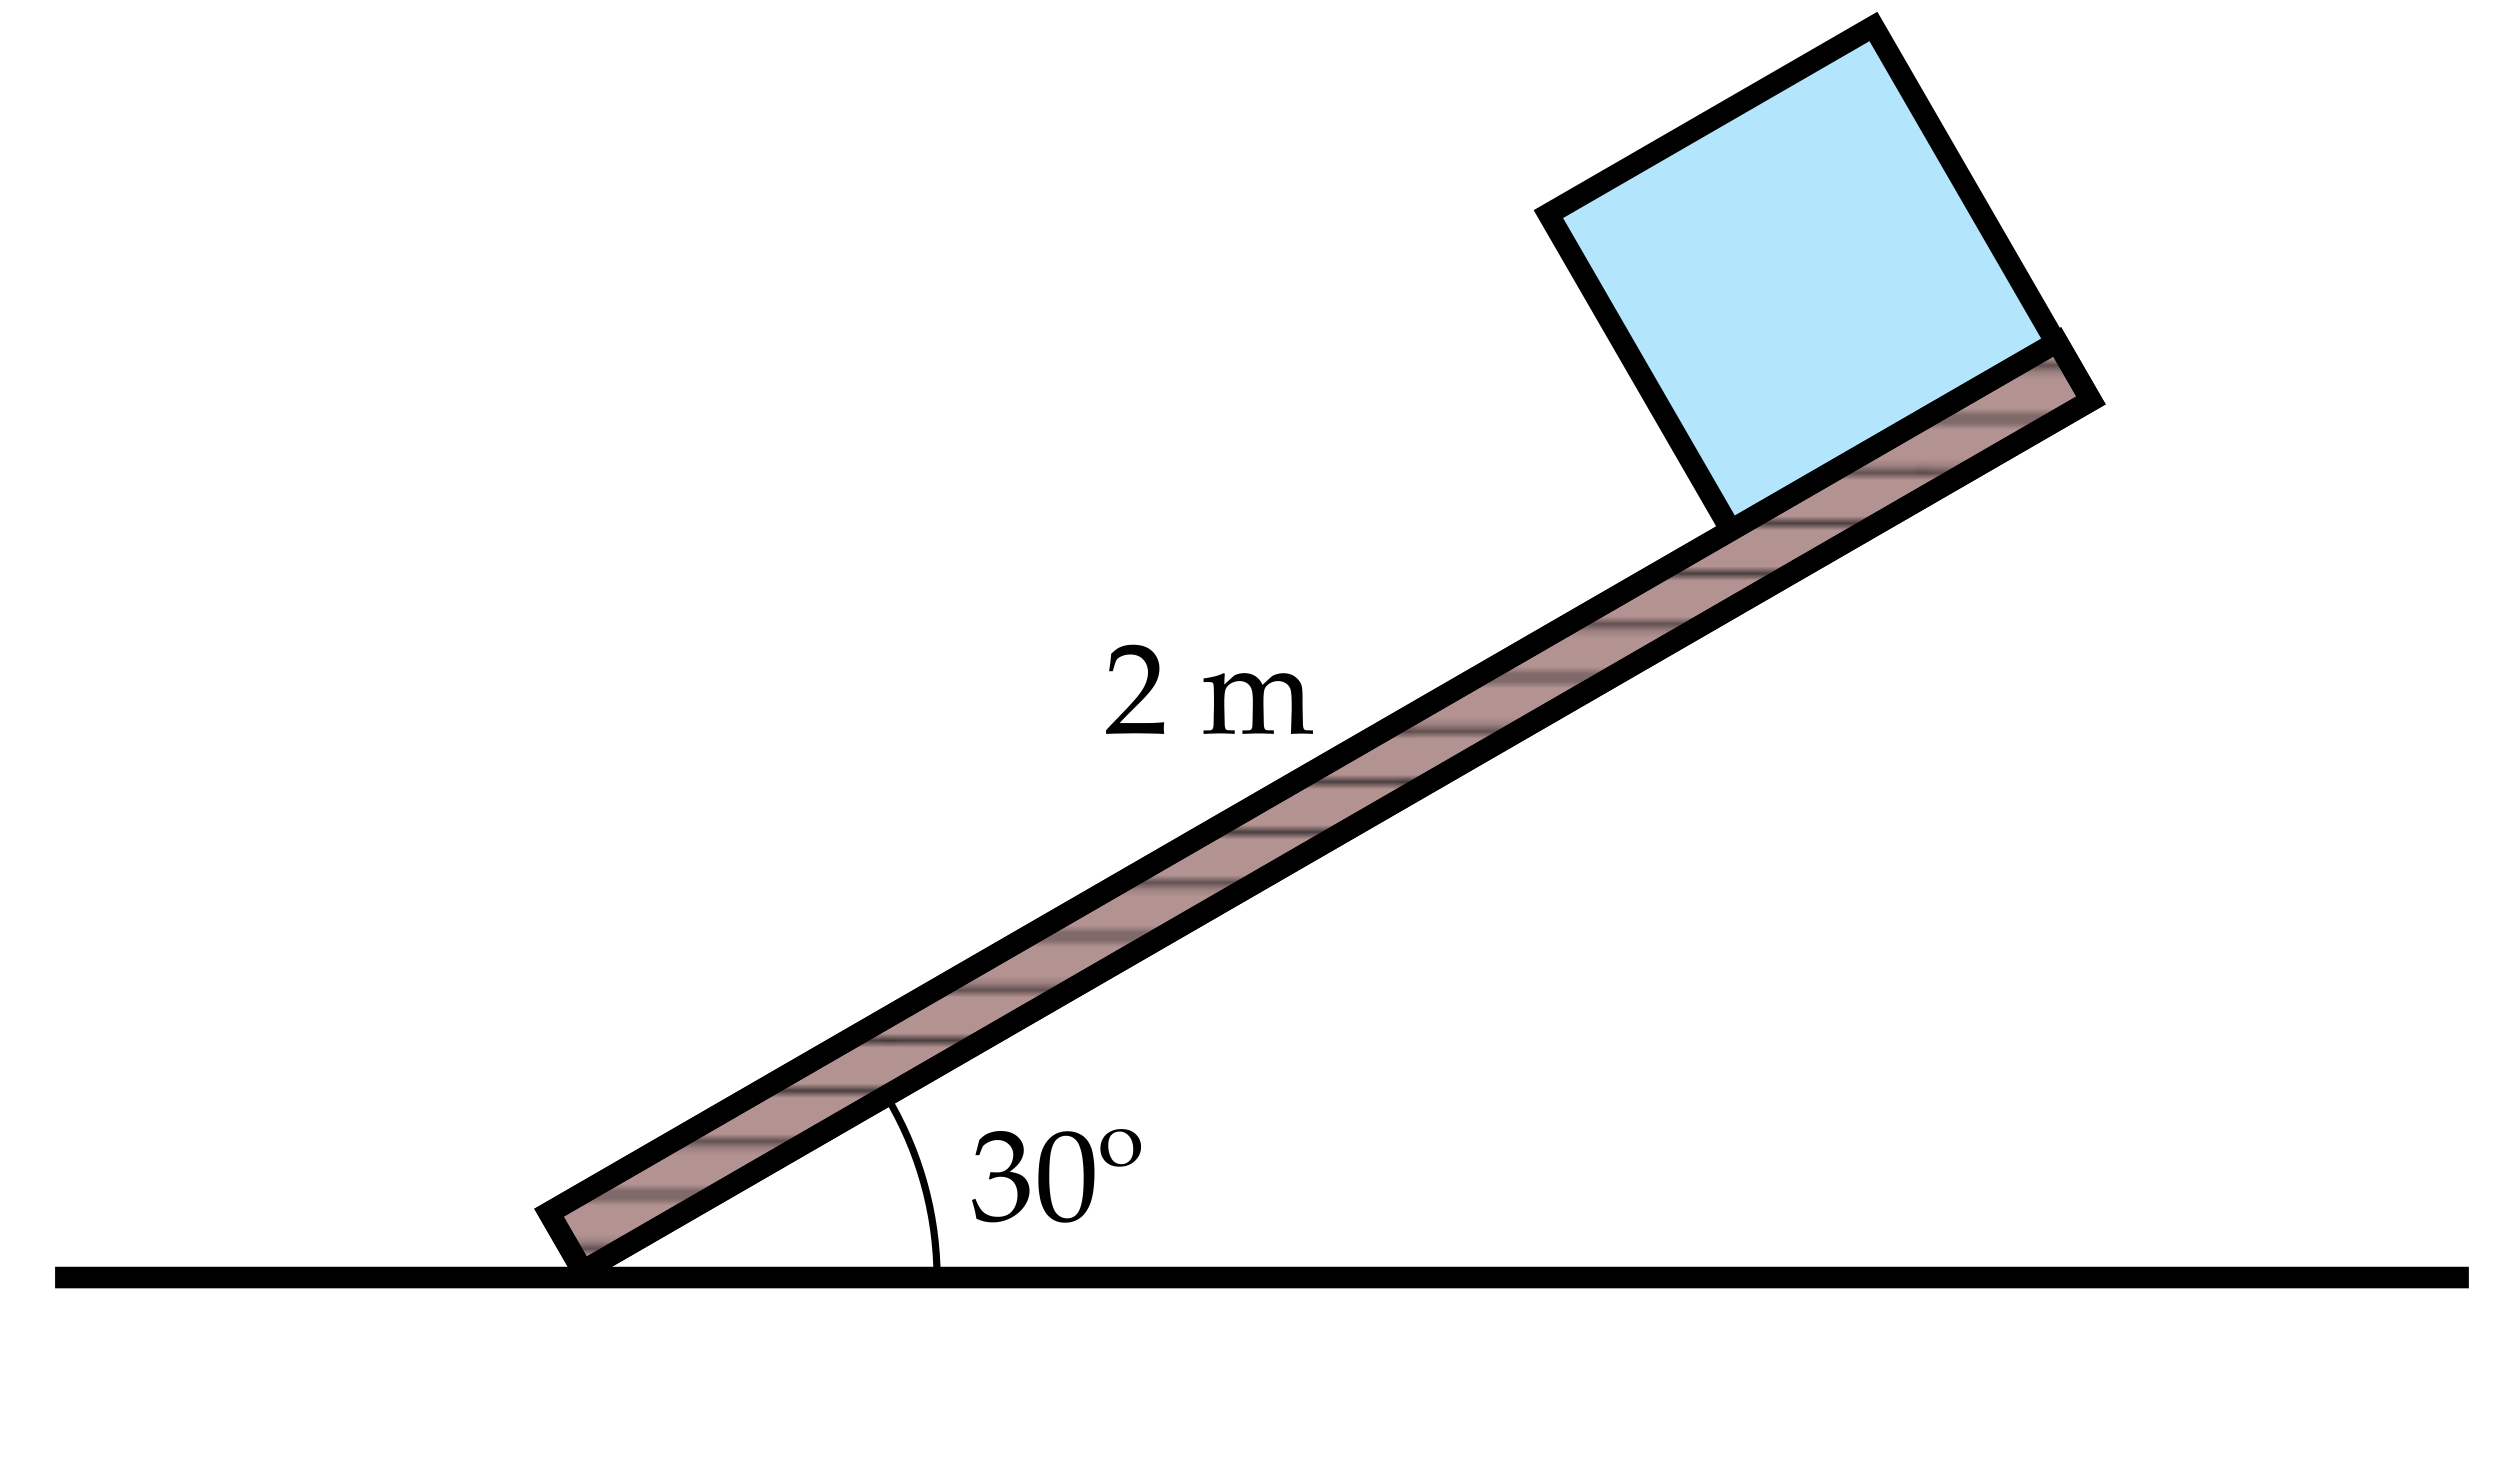 <svg xmlns="http://www.w3.org/2000/svg" width="348" height="204.334"><pattern x="-308.333" y="-175.666" width="72" height="72" patternUnits="userSpaceOnUse" id="a" viewBox="72.25 -72 72 72" overflow="visible"><g fill="none"><path d="M72.25-72h72V0h-72z"/><g stroke="#231F20" stroke-width=".72"><path d="M144-3.601h72.5M144-18h72.5M144-32.399h72.5M144-46.8h72.5M144-61.2h72.5M144-10.8h72.5M144-25.2h72.5M144-39.6h72.5M144-54h72.5M144-68.399h72.5"/></g><g stroke="#231F20" stroke-width=".72"><path d="M72-3.601h72.5M72-18h72.5M72-32.399h72.5M72-46.8h72.5M72-61.2h72.5M72-10.8h72.5M72-25.2h72.5M72-39.6h72.5M72-54h72.5M72-68.399h72.5"/></g><g stroke="#231F20" stroke-width=".72"><path d="M0-3.601h72.5M0-18h72.5M0-32.399h72.5M0-46.8h72.5M0-61.2h72.5M0-10.8h72.5M0-25.2h72.5M0-39.6h72.5M0-54h72.5M0-68.399h72.5"/></g></g></pattern><path fill="#FFF" stroke="#FFF" stroke-miterlimit="10" d="M-.833.834h348v204h-348z"/><path fill="none" stroke="#000" stroke-width="3" stroke-miterlimit="10" d="M7.667 177.834h336"/><path fill="#B3E5FC" stroke="#000" stroke-width="3" stroke-miterlimit="10" d="M215.533 29.805L260.78 3.681l26.124 45.247-45.247 26.124z"/><path fill="#B39392" stroke="#000" stroke-width="3" stroke-miterlimit="10" d="M76.414 168.809L286.36 47.593l4.702 8.144L81.116 176.953z"/><path fill="url(#a)" stroke="#000" stroke-width="3" stroke-miterlimit="10" d="M291.07 55.739L81.118 176.955l-4.702-8.143L286.368 47.595z"/><path fill="none" stroke="#000" stroke-miterlimit="10" d="M123.38 152.554c4.488 7.465 7.069 16.206 7.069 25.554"/><path d="M135.914 169.645a17.042 17.042 0 0 0-.22-1.151c-.041-.17-.173-.653-.396-1.45l.483-.185c.369.984.792 1.651 1.27 1.999.478.35 1.1.523 1.868.523.562 0 1.036-.111 1.419-.334s.696-.577.936-1.063.36-1.034.36-1.644c0-.814-.208-1.439-.624-1.877-.416-.436-.976-.654-1.679-.654-.234 0-.453.023-.655.07s-.502.152-.901.316l-.105-.088.193-.949c.469.029.782.044.94.044.715 0 1.267-.251 1.657-.753s.584-1.07.584-1.704c0-.569-.207-1.054-.62-1.452-.413-.4-.936-.6-1.569-.6-.381 0-.747.076-1.099.229s-.662.357-.932.615c-.105.223-.272.642-.501 1.257h-.545l.545-2.109c.393-.41.762-.697 1.107-.861a4.452 4.452 0 0 1 1.863-.387c.99 0 1.774.261 2.351.784.577.521.866 1.155.866 1.9 0 .505-.149 1.002-.448 1.492s-.806.99-1.521 1.501c.662.088 1.185.239 1.57.452.384.214.68.516.888.904s.311.824.311 1.303c0 .697-.221 1.382-.663 2.055-.442.673-1.062 1.229-1.859 1.668a5.293 5.293 0 0 1-2.594.658c-.41 0-.785-.038-1.125-.114s-.721-.208-1.155-.395zM144.545 164.477c0-1.67.12-2.959.36-3.867s.677-1.658 1.31-2.25 1.436-.888 2.408-.888c.492 0 .948.083 1.367.251.419.166.762.377 1.028.633.267.254.492.568.677.939.185.373.315.746.391 1.121.176.855.264 1.787.264 2.795 0 1.312-.103 2.438-.308 3.375a6.443 6.443 0 0 1-.501 1.463c-.217.443-.475.819-.773 1.13s-.659.558-1.081.743a3.526 3.526 0 0 1-1.424.276c-.639 0-1.187-.135-1.644-.404s-.82-.615-1.09-1.037a5.856 5.856 0 0 1-.773-2.069 12.407 12.407 0 0 1-.211-2.211zm1.512-.506c0 .846.056 1.674.167 2.485.111.812.287 1.471.527 1.975.164.341.404.618.721.835a1.83 1.83 0 0 0 1.063.326c.668 0 1.181-.278 1.538-.836.516-.797.773-2.383.773-4.758 0-1.021-.054-1.938-.163-2.749s-.289-1.479-.541-2.001a2.187 2.187 0 0 0-.69-.822c-.296-.215-.652-.321-1.068-.321-.457 0-.866.146-1.226.44-.36.293-.634.824-.822 1.596s-.279 2.048-.279 3.83zM153.176 159.897c0-.527.116-.996.347-1.406s.576-.733 1.033-.972c.457-.236.97-.355 1.538-.355.832 0 1.497.237 1.995.712s.747 1.063.747 1.767c0 .756-.283 1.404-.848 1.947-.565.541-1.279.812-2.14.812-.451 0-.833-.062-1.147-.185s-.577-.292-.791-.505a2.477 2.477 0 0 1-.497-.699 2.688 2.688 0 0 1-.237-1.116zm1.098-.448c0 .691.149 1.298.448 1.819s.765.782 1.397.782c.463 0 .85-.174 1.16-.523.311-.348.466-.848.466-1.498 0-.797-.186-1.415-.558-1.854s-.813-.659-1.323-.659c-.486 0-.873.158-1.16.475s-.43.802-.43 1.458z"/><g><path d="M153.965 102.167v-.492c.182-.229.51-.586.984-1.072l1.96-2.039c.152-.158.524-.571 1.116-1.239.445-.51.794-.974 1.046-1.393s.437-.826.554-1.222.176-.772.176-1.129c0-.609-.17-1.137-.51-1.582-.439-.592-1.078-.888-1.916-.888-.469 0-.879.076-1.23.229s-.587.321-.708.505-.297.713-.532 1.586h-.527c.141-.785.24-1.594.299-2.426.369-.352.678-.604.927-.756s.555-.274.918-.365.759-.136 1.187-.136c.768 0 1.415.13 1.942.391s.949.649 1.266 1.165.475 1.099.475 1.749c0 .703-.18 1.396-.541 2.079s-1.109 1.589-2.246 2.72l-1.503 1.494c-.545.545-.958.979-1.239 1.301h3.858c.773 0 1.532-.038 2.276-.114l.062.07a5.094 5.094 0 0 0-.053.782c0 .27.018.498.053.686l-.062.097a43.95 43.95 0 0 0-1.424-.053 157.214 157.214 0 0 0-2.399-.035c-.51 0-1.368.012-2.575.035-.661.011-1.206.029-1.634.052zM167.535 102.167v-.492l.835-.009c.123-.006.218-.028.286-.066s.119-.086.154-.146c.064-.117.105-.325.123-.625 0-.076.018-.918.053-2.525v-1.047c0-.469-.009-.974-.026-1.514-.018-.346-.045-.551-.083-.616s-.104-.113-.198-.145-.475-.045-1.143-.04v-.502c1.182-.164 2.044-.378 2.586-.642.117-.059.195-.088.236-.088.041 0 .073.015.096.044s.035.073.035.132a22.705 22.705 0 0 0-.062 1.398l1.153-1.055c.146-.129.238-.202.273-.22a2.5 2.5 0 0 1 .581-.211c.252-.064.517-.097.793-.097.562 0 1.064.138 1.505.413s.777.683 1.013 1.222l.967-.896c.217-.199.365-.322.447-.369.152-.088.369-.17.65-.246s.561-.114.836-.114c.668 0 1.227.178 1.678.532.451.355.742.758.871 1.21.082.299.123.944.123 1.936v.915l.025 1.223c.018.71.027 1.126.027 1.25.012.293.047.507.105.642.023.053.06.099.109.137s.121.069.215.092c.035.006.357.015.967.026v.492a38.842 38.842 0 0 0-1.512-.053c-.258 0-.775.018-1.555.053l.078-2.426.027-.949v-.756c0-.984-.051-1.657-.15-2.017s-.309-.652-.628-.875-.69-.334-1.112-.334a2.21 2.21 0 0 0-1.318.422c-.293.217-.486.472-.58.766s-.141.866-.141 1.716v.589l.027 1.223c.012.71.02 1.126.025 1.25.012.293.047.507.105.642.023.053.059.099.105.137s.117.069.211.092c.041.006.367.015.977.026v.492a39.822 39.822 0 0 0-2.074-.07c-.422 0-1.189.023-2.303.07v-.492l.834-.009c.129-.006.228-.028.295-.066s.119-.086.154-.146c.064-.117.102-.325.113-.625.006-.076.023-.918.053-2.526v-.687c0-.756-.059-1.31-.176-1.659s-.322-.628-.617-.836c-.293-.208-.646-.312-1.056-.312a2.29 2.29 0 0 0-1 .225 1.936 1.936 0 0 0-.727.559c-.17.223-.273.46-.308.713a10.33 10.33 0 0 0-.088 1.461v.537c.035 1.525.053 2.35.053 2.473.012.293.047.507.105.642.023.053.059.099.105.137s.12.069.22.092c.035.006.357.015.967.026v.492a36.356 36.356 0 0 0-2.062-.07c-.498.004-1.258.027-2.277.074z"/></g></svg>